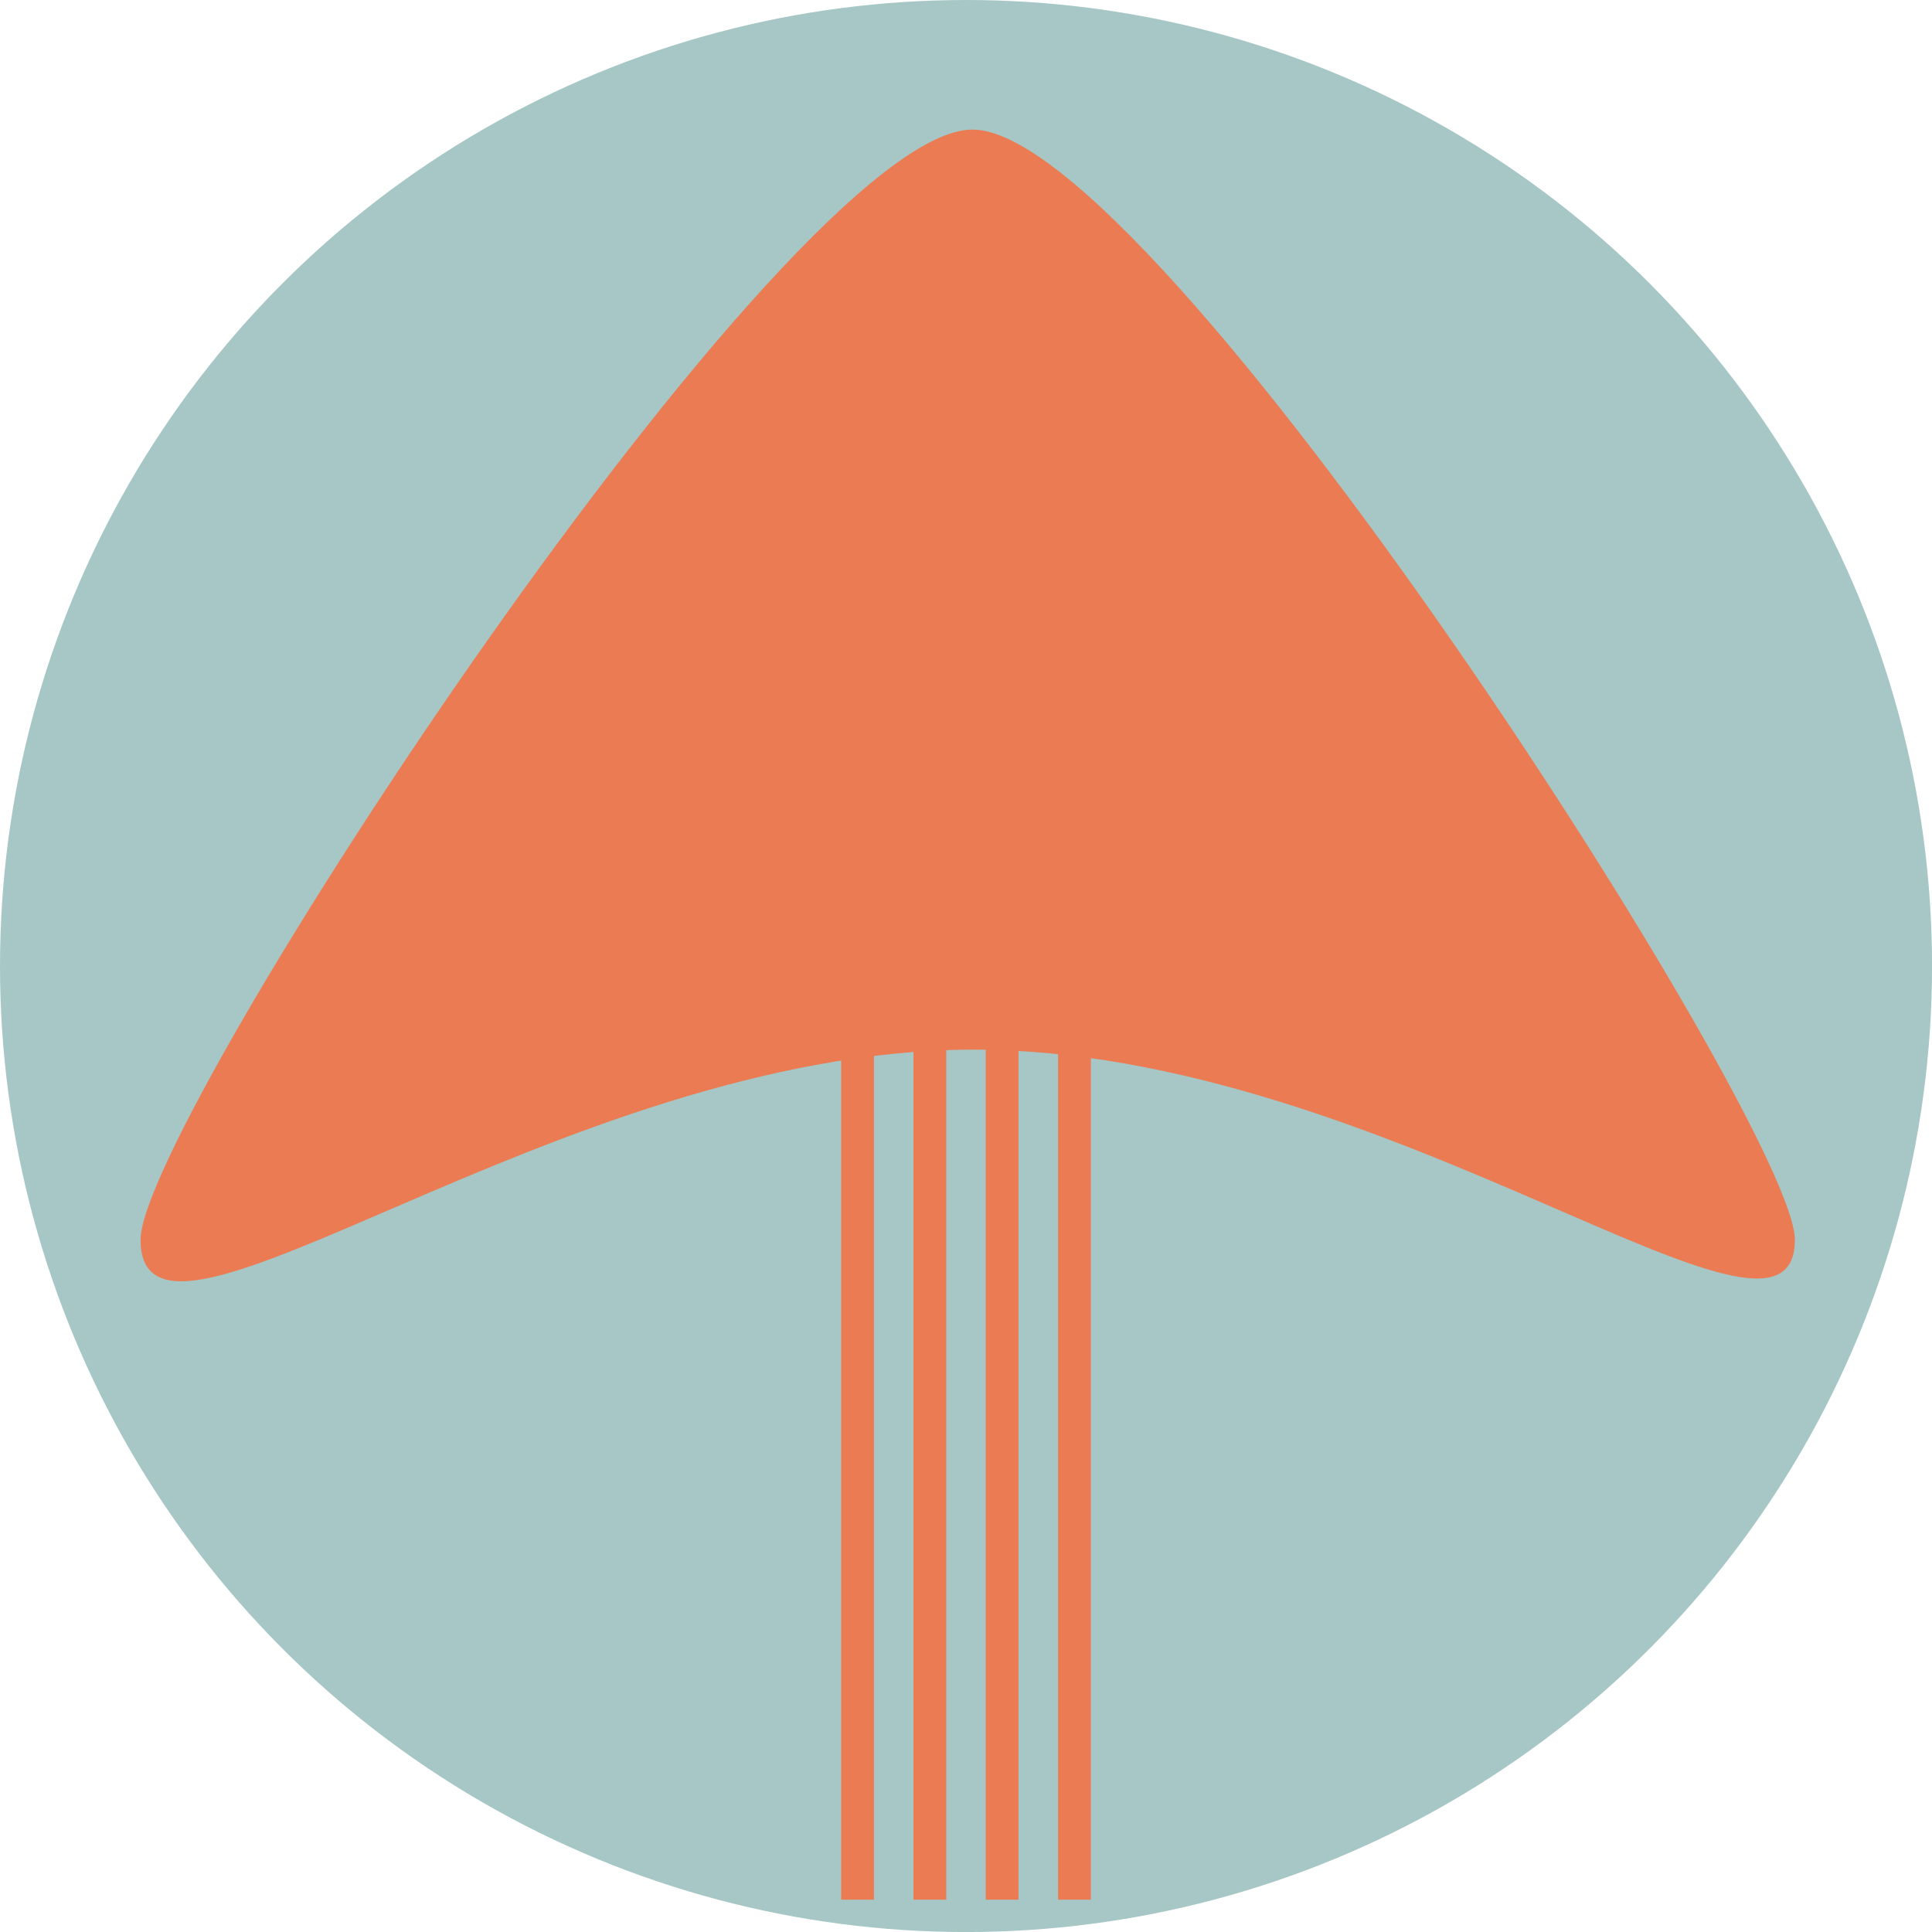 <svg xmlns="http://www.w3.org/2000/svg" id="Ebene_1" viewBox="0 0 444.77 444.77"><defs><style> .cls-1 { fill: #a6c7c5; } .cls-2 { fill: #eb7b53; } </style></defs><circle class="cls-1" cx="222.39" cy="222.39" r="222.39"></circle><g><rect class="cls-2" x="226.93" y="203.13" width="7.54" height="234.2"></rect><rect class="cls-2" x="243.58" y="216.62" width="7.55" height="220.71"></rect><rect class="cls-2" x="210.29" y="203.13" width="7.55" height="234.2"></rect><rect class="cls-2" x="193.65" y="216.62" width="7.55" height="220.71"></rect></g><path class="cls-2" d="M32.36,285.4c0,36.61,96.35-43.61,191.52-43.76,95.25-.15,189.32,78.7,189.32,43.76,0-26.18-147.07-255.57-189.32-255.57S32.36,258,32.36,285.4Z"></path></svg>